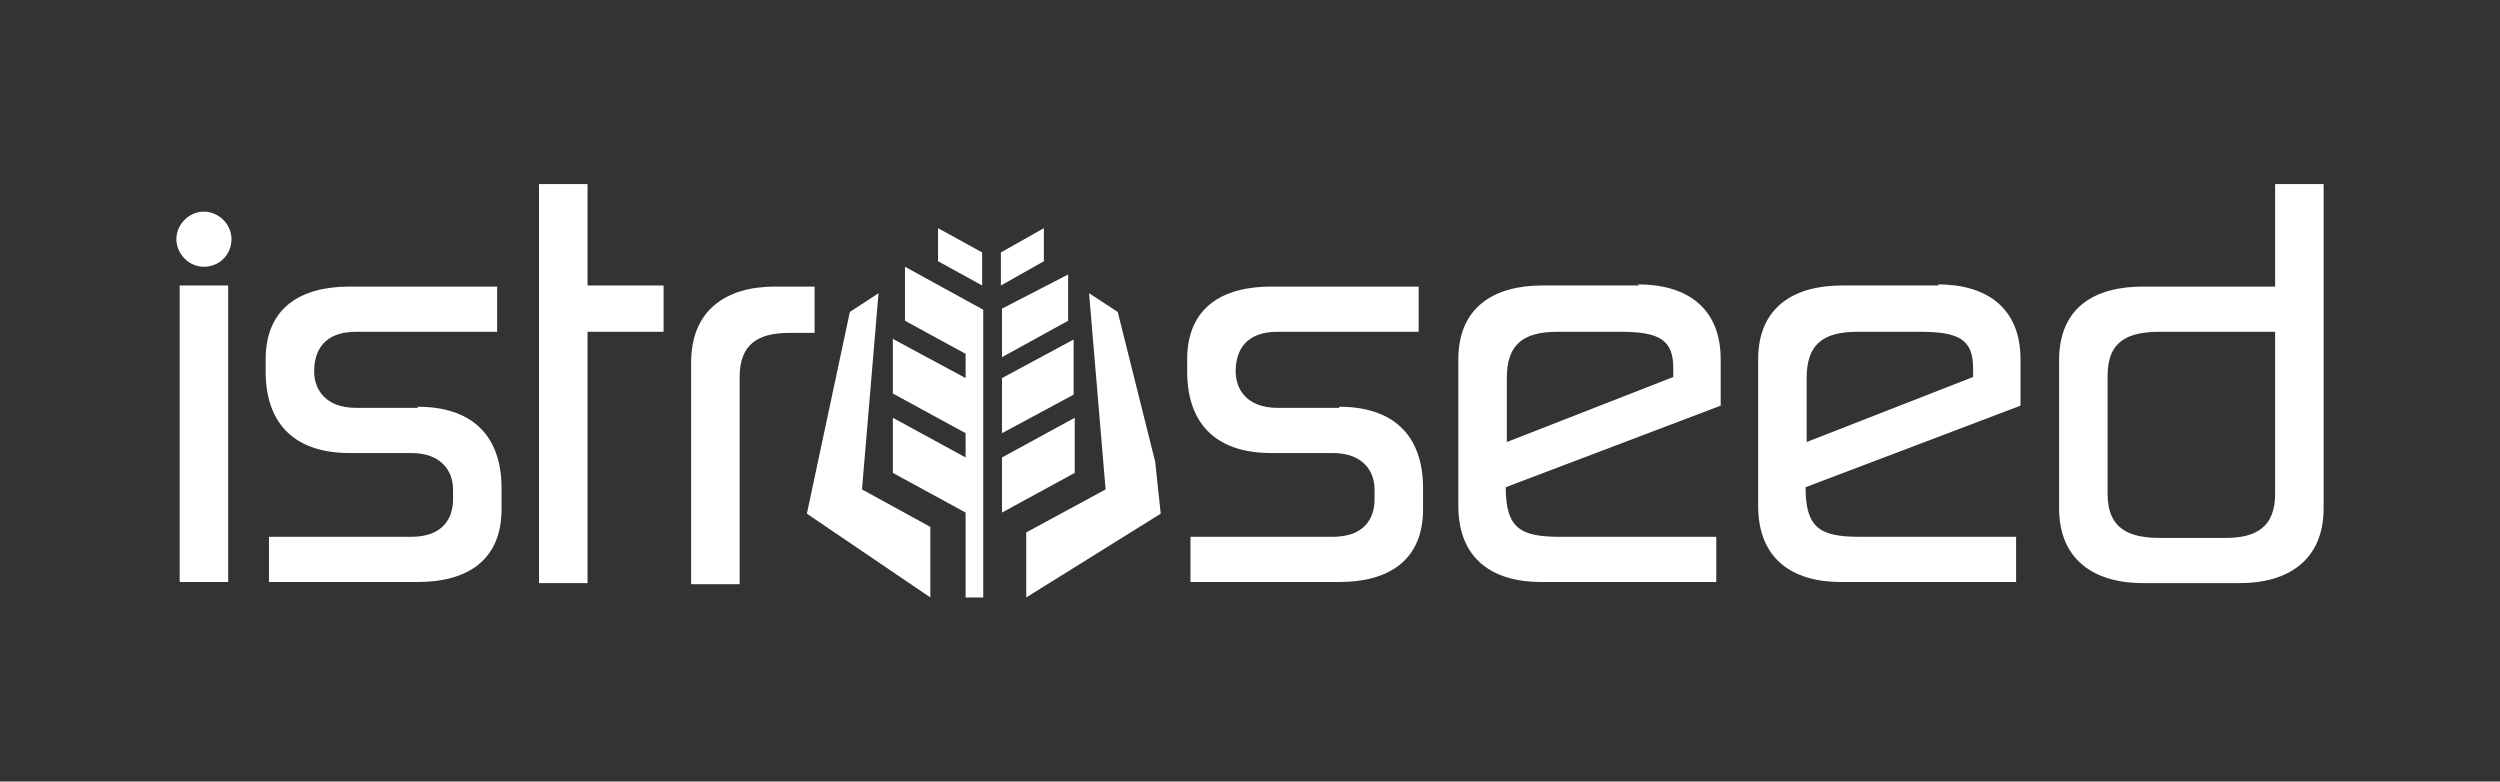 <?xml version="1.0" encoding="UTF-8"?>
<svg xmlns="http://www.w3.org/2000/svg" version="1.1" viewBox="0 0 226.8 70.9">
  <rect x="0" y="0" width="226.8" height="70.9" fill="#333333" stroke="none"/>
  <defs>
    <style>
      .cls-1 {
        fill: #fff;
      }
    </style>
  </defs>
  <!-- Generator: Adobe Illustrator 28.6.0, SVG Export Plug-In . SVG Version: 1.2.0 Build 709)  -->
  <g>
    <g id="Layer_1">
      <g id="Layer_1-2" data-name="Layer_1">
        <g id="Layer_1-2">
          <g id="Layer_1-2-2" data-name="Layer_1-2">
            <path class="cls-1" d="M18.5,19.2c-1.4,0-2.5,1.2-2.5,2.5s1.1,2.5,2.5,2.5,2.5-1.1,2.5-2.5-1.2-2.5-2.5-2.5"/>
            <rect class="cls-1" x="16.3" y="25.9" width="4.4" height="26.9"/>
            <path class="cls-1" d="M37.9,37h-5.6c-2.8,0-3.8-1.7-3.8-3.3h0c0-1.9.9-3.6,3.8-3.6h12.8v-4.1h-13.4c-4.4,0-7.6,1.9-7.6,6.6v1.1c0,5,2.9,7.4,7.6,7.4h5.6c2.8,0,3.8,1.7,3.8,3.3v.9c0,1.7-.9,3.4-3.8,3.4h-12.9v4.1h13.5c4.4,0,7.6-1.9,7.6-6.6v-1.9c0-5-2.9-7.4-7.6-7.4"/>
            <polygon class="cls-1" points="53.3 16.7 48.9 16.7 48.9 52.9 53.3 52.9 53.3 30.1 60.2 30.1 60.2 25.9 53.3 25.9 53.3 16.7"/>
            <path class="cls-1" d="M73.9,30.1v-4.1h-3.6c-4.4,0-7.6,2.1-7.6,6.9v20.1h4.4v-18.8c0-3,1.7-4,4.5-4h2.3,0Z"/>
            <path class="cls-1" d="M121.5,37h-5.6c-2.8,0-3.8-1.7-3.8-3.3h0c0-1.9.9-3.6,3.8-3.6h12.8v-4.1h-13.4c-4.4,0-7.6,1.9-7.6,6.6v1.1c0,5,2.9,7.4,7.6,7.4h5.6c2.8,0,3.8,1.7,3.8,3.3v.9c0,1.7-.9,3.4-3.8,3.4h-12.9v4.1h13.5c4.4,0,7.6-1.9,7.6-6.6v-1.9c0-5-2.9-7.4-7.6-7.4"/>
            <path class="cls-1" d="M148.7,25.9h-8.8c-4.4,0-7.6,2-7.6,6.7v13.3c0,4.8,3.1,6.9,7.5,6.9h15.9v-4.1h-14.2c-3.6,0-4.9-.8-4.9-4.5l19.5-7.4v-4.2c0-4.7-3.1-6.8-7.5-6.8M151.8,34.2l-15.1,5.9v-5.8c0-2.9,1.3-4.2,4.6-4.2h5.7c3.5,0,4.8.7,4.8,3.3v.8Z"/>
            <path class="cls-1" d="M175.9,25.9h-8.8c-4.4,0-7.6,2-7.6,6.7v13.3c0,4.8,3.1,6.9,7.5,6.9h15.9v-4.1h-14.2c-3.6,0-4.9-.8-4.9-4.5l19.5-7.4v-4.2c0-4.7-3.1-6.8-7.5-6.8M179,34.2l-15.1,5.9v-5.8c0-2.9,1.3-4.2,4.6-4.2h5.7c3.5,0,4.8.7,4.8,3.3v.8Z"/>
            <path class="cls-1" d="M206.4,16.7v9.3h-12c-4.4,0-7.6,1.9-7.6,6.7v13.4c0,4.7,3.2,6.8,7.6,6.8h8.8c4.4,0,7.6-2.1,7.6-6.8v-29.4h-4.4ZM206.4,44.8c0,3-1.7,4-4.5,4h-5.9c-2.7,0-4.8-.7-4.8-4v-10.7c0-3.3,2-4,4.8-4h10.4v14.7Z"/>
            <polygon class="cls-1" points="73.2 46.6 84.4 54.2 84.4 47.8 78.2 44.4 79.7 26.6 77.1 28.3 73.2 46.6"/>
            <polygon class="cls-1" points="104.8 41.9 101.4 28.3 98.8 26.6 100.3 44.4 93.1 48.3 93.1 54.2 105.3 46.6 104.8 41.9"/>
            <polygon class="cls-1" points="94.7 20.7 90.8 22.9 90.8 25.9 94.7 23.7 94.7 20.7"/>
            <polygon class="cls-1" points="97.4 30.8 90.9 34.3 90.9 39.3 97.4 35.8 97.4 30.8"/>
            <polygon class="cls-1" points="82.1 29.1 87.6 32.1 87.6 34.3 81.1 30.8 81 30.7 81 31.9 81 35.7 87.6 39.3 87.6 41.5 81 37.9 81 42.9 87.6 46.5 87.6 54.2 89.2 54.2 89.2 28.1 82.1 24.2 82.1 29.1"/>
            <polygon class="cls-1" points="97.5 37.9 90.9 41.5 90.9 46.5 97.5 42.9 97.5 37.9"/>
            <polygon class="cls-1" points="89.1 22.9 85.1 20.7 85.1 23.7 89.1 25.9 89.1 22.9"/>
            <polygon class="cls-1" points="96.9 24.9 90.9 28 90.9 32.4 96.9 29.1 96.9 25.3 96.9 24.9 96.9 24.9"/>
          </g>
        </g>
      </g>
    </g>
  </g>
</svg>